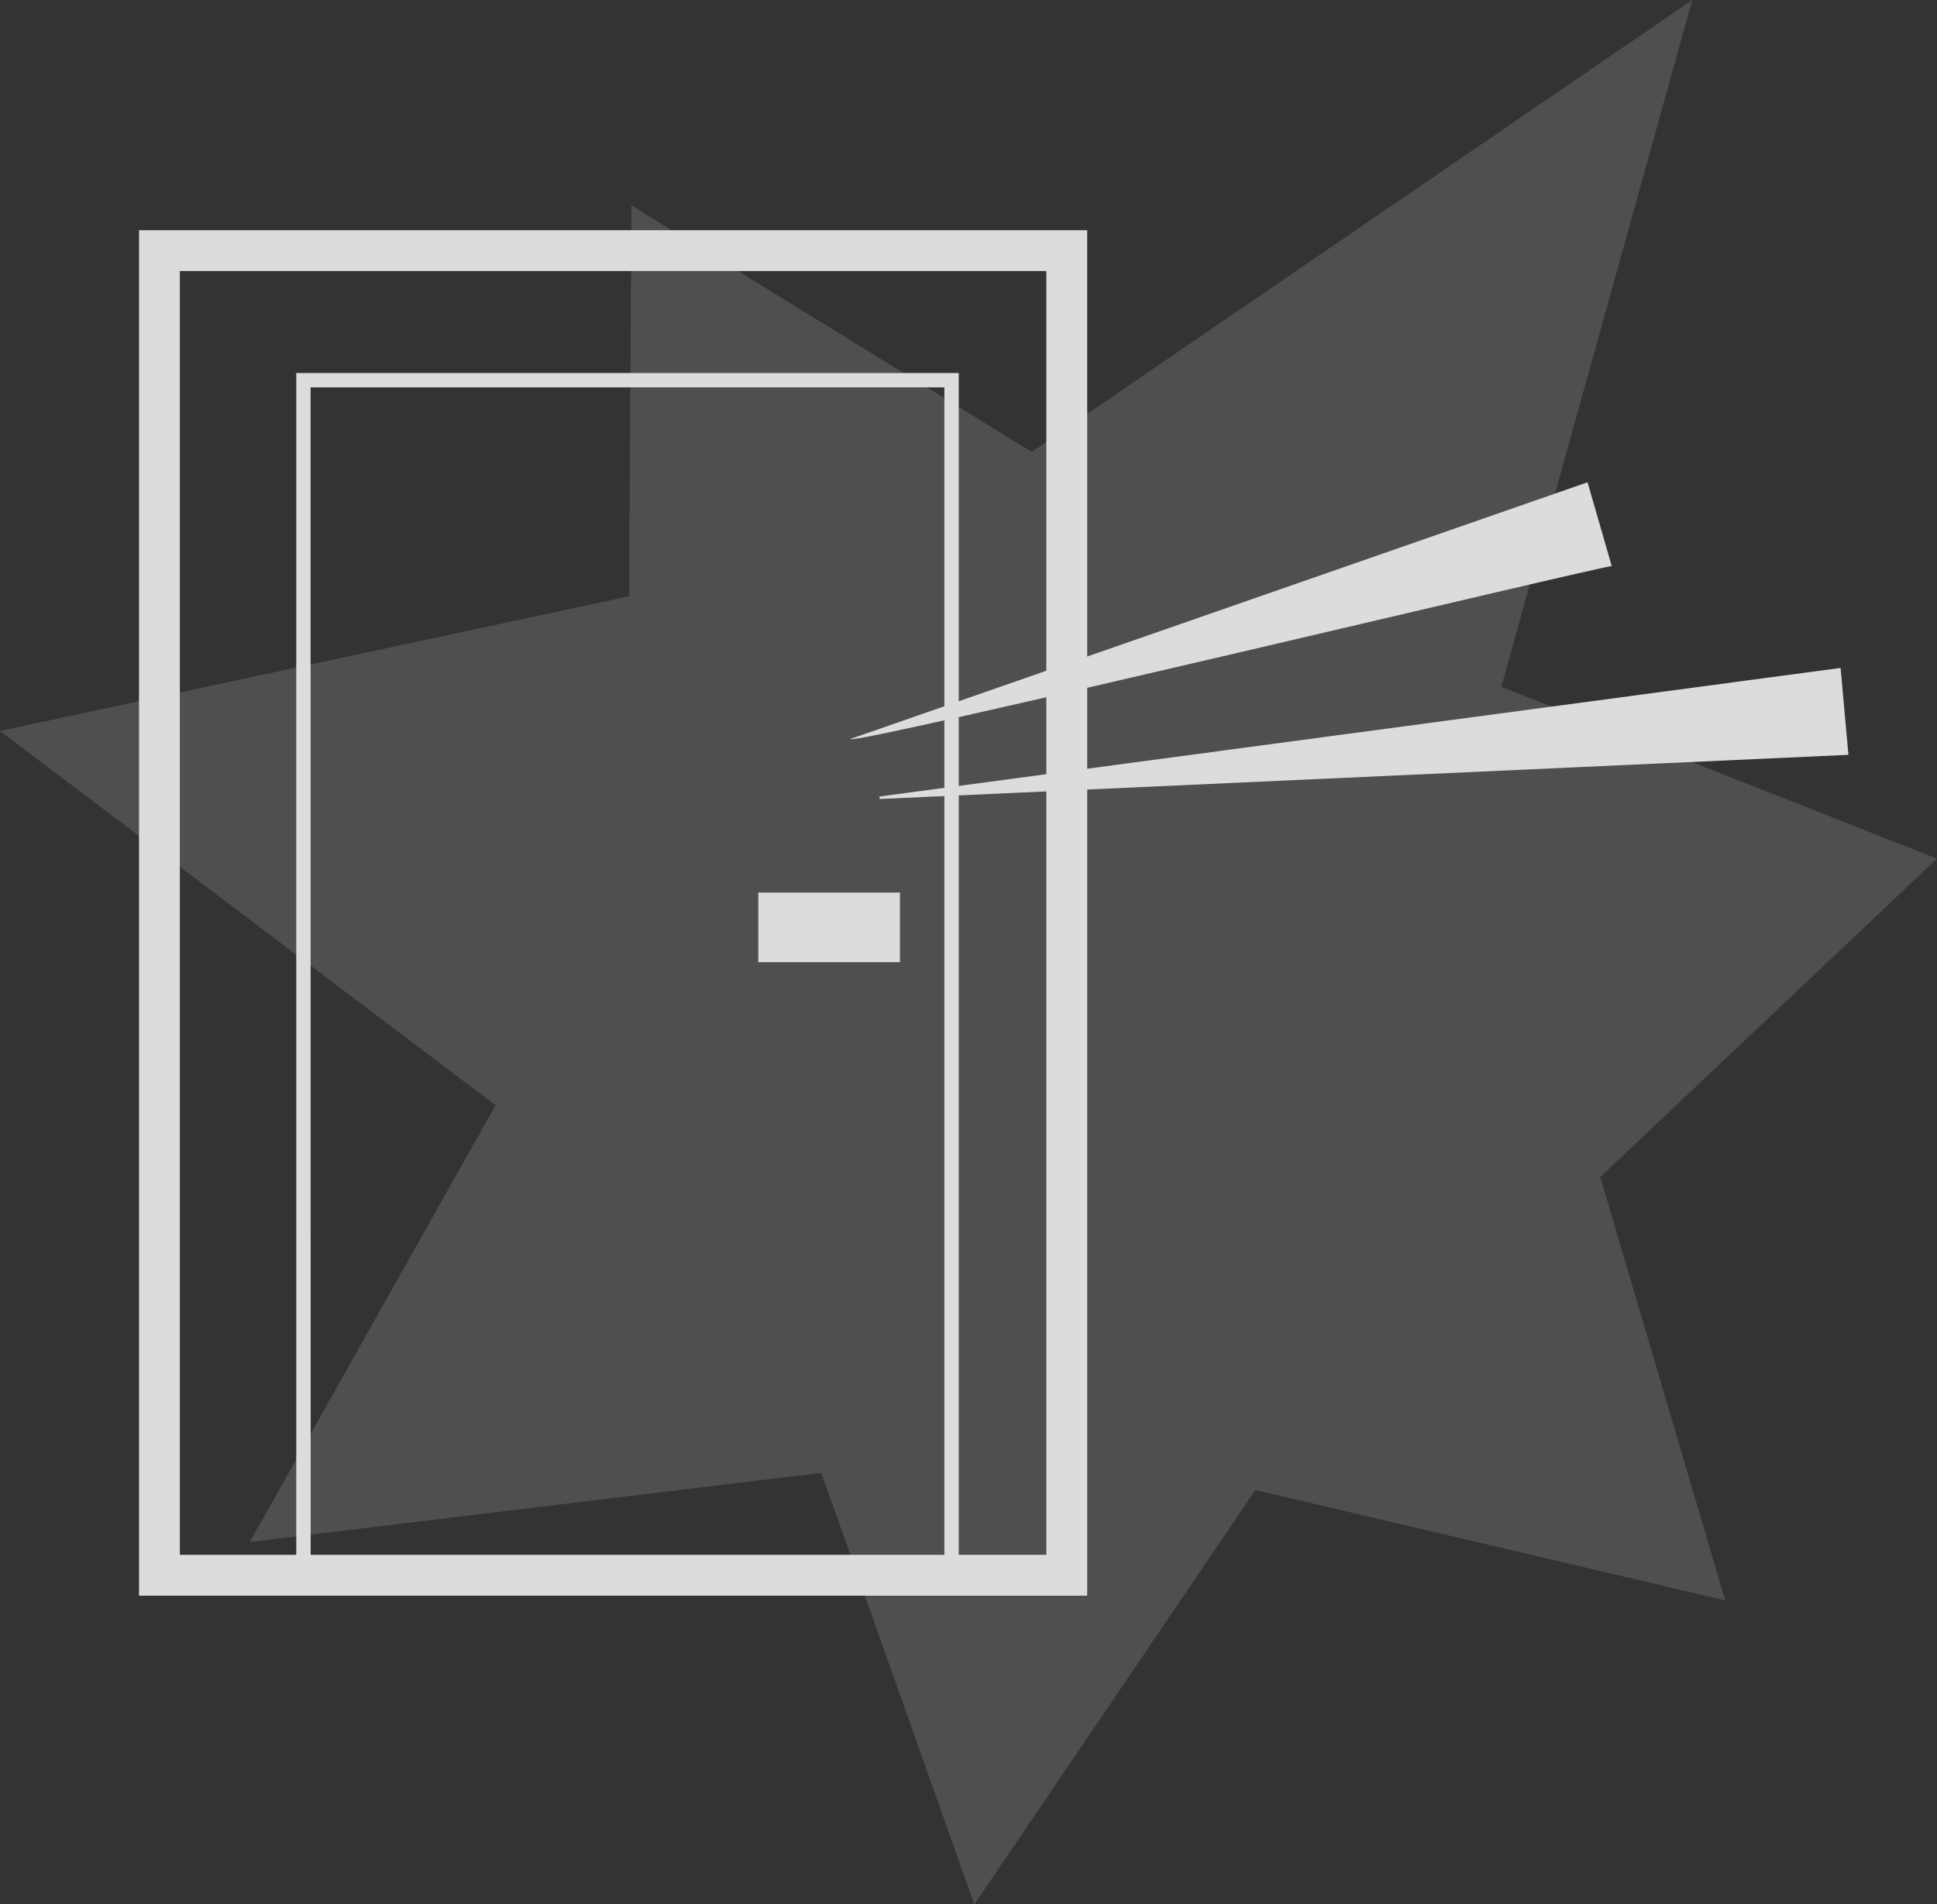<svg xmlns="http://www.w3.org/2000/svg" width="148.413" height="145.947" viewBox="0 0 148.413 145.947">
  <rect x="0" y="0" width="148.413" height="145.947" fill="#333333" stroke="none"/>
  <g id="Layer_1-2" transform="translate(-87.93 -13.595)">
    <path id="Контур_8627" data-name="Контур 8627" d="M166.981,48.227l50.611-34.632-14.63,52.639L236.343,79.4l-25.8,24.4,9.572,32.445-36-8.457-21.533,31.763-11.724-33.08-43.79,5.3L125.9,98.3,87.93,69.615l48.2-10.323.18-29.954Z" transform="translate(0 0)" fill="rgba(255,255,255,0.14)"/>
    <path id="Контур_8628" data-name="Контур 8628" d="M170.231,134.232H97.583V29.583h72.648ZM100.71,131.1H167.1V32.71H100.71Z" transform="translate(0.999 1.655)" fill="#dddbdb"/>
    <path id="Контур_8629" data-name="Контур 8629" d="M159.261,132.194H108.5V39.5h50.761Zm-49.657-1.1h48.554V40.6H109.6Z" transform="translate(2.129 2.681)" fill="#dddbdb"/>
    <rect id="Прямоугольник_1574" data-name="Прямоугольник 1574" width="10.853" height="5.335" transform="translate(146.032 81.999)" fill="#dddbdb"/>
    <path id="Контур_8630" data-name="Контур 8630" d="M146.976,66.762l56.481-19.673,1.854,6.425c-.056-.18-58.549,13.864-58.335,13.249Z" transform="translate(6.111 3.467)" fill="#dddbdb"/>
    <path id="Контур_8631" data-name="Контур 8631" d="M148.992,69.838l73.645-9.856.6,6.661L149.01,70.028Z" transform="translate(6.32 4.801)" fill="#dddbdb"/>
  </g>
</svg>
